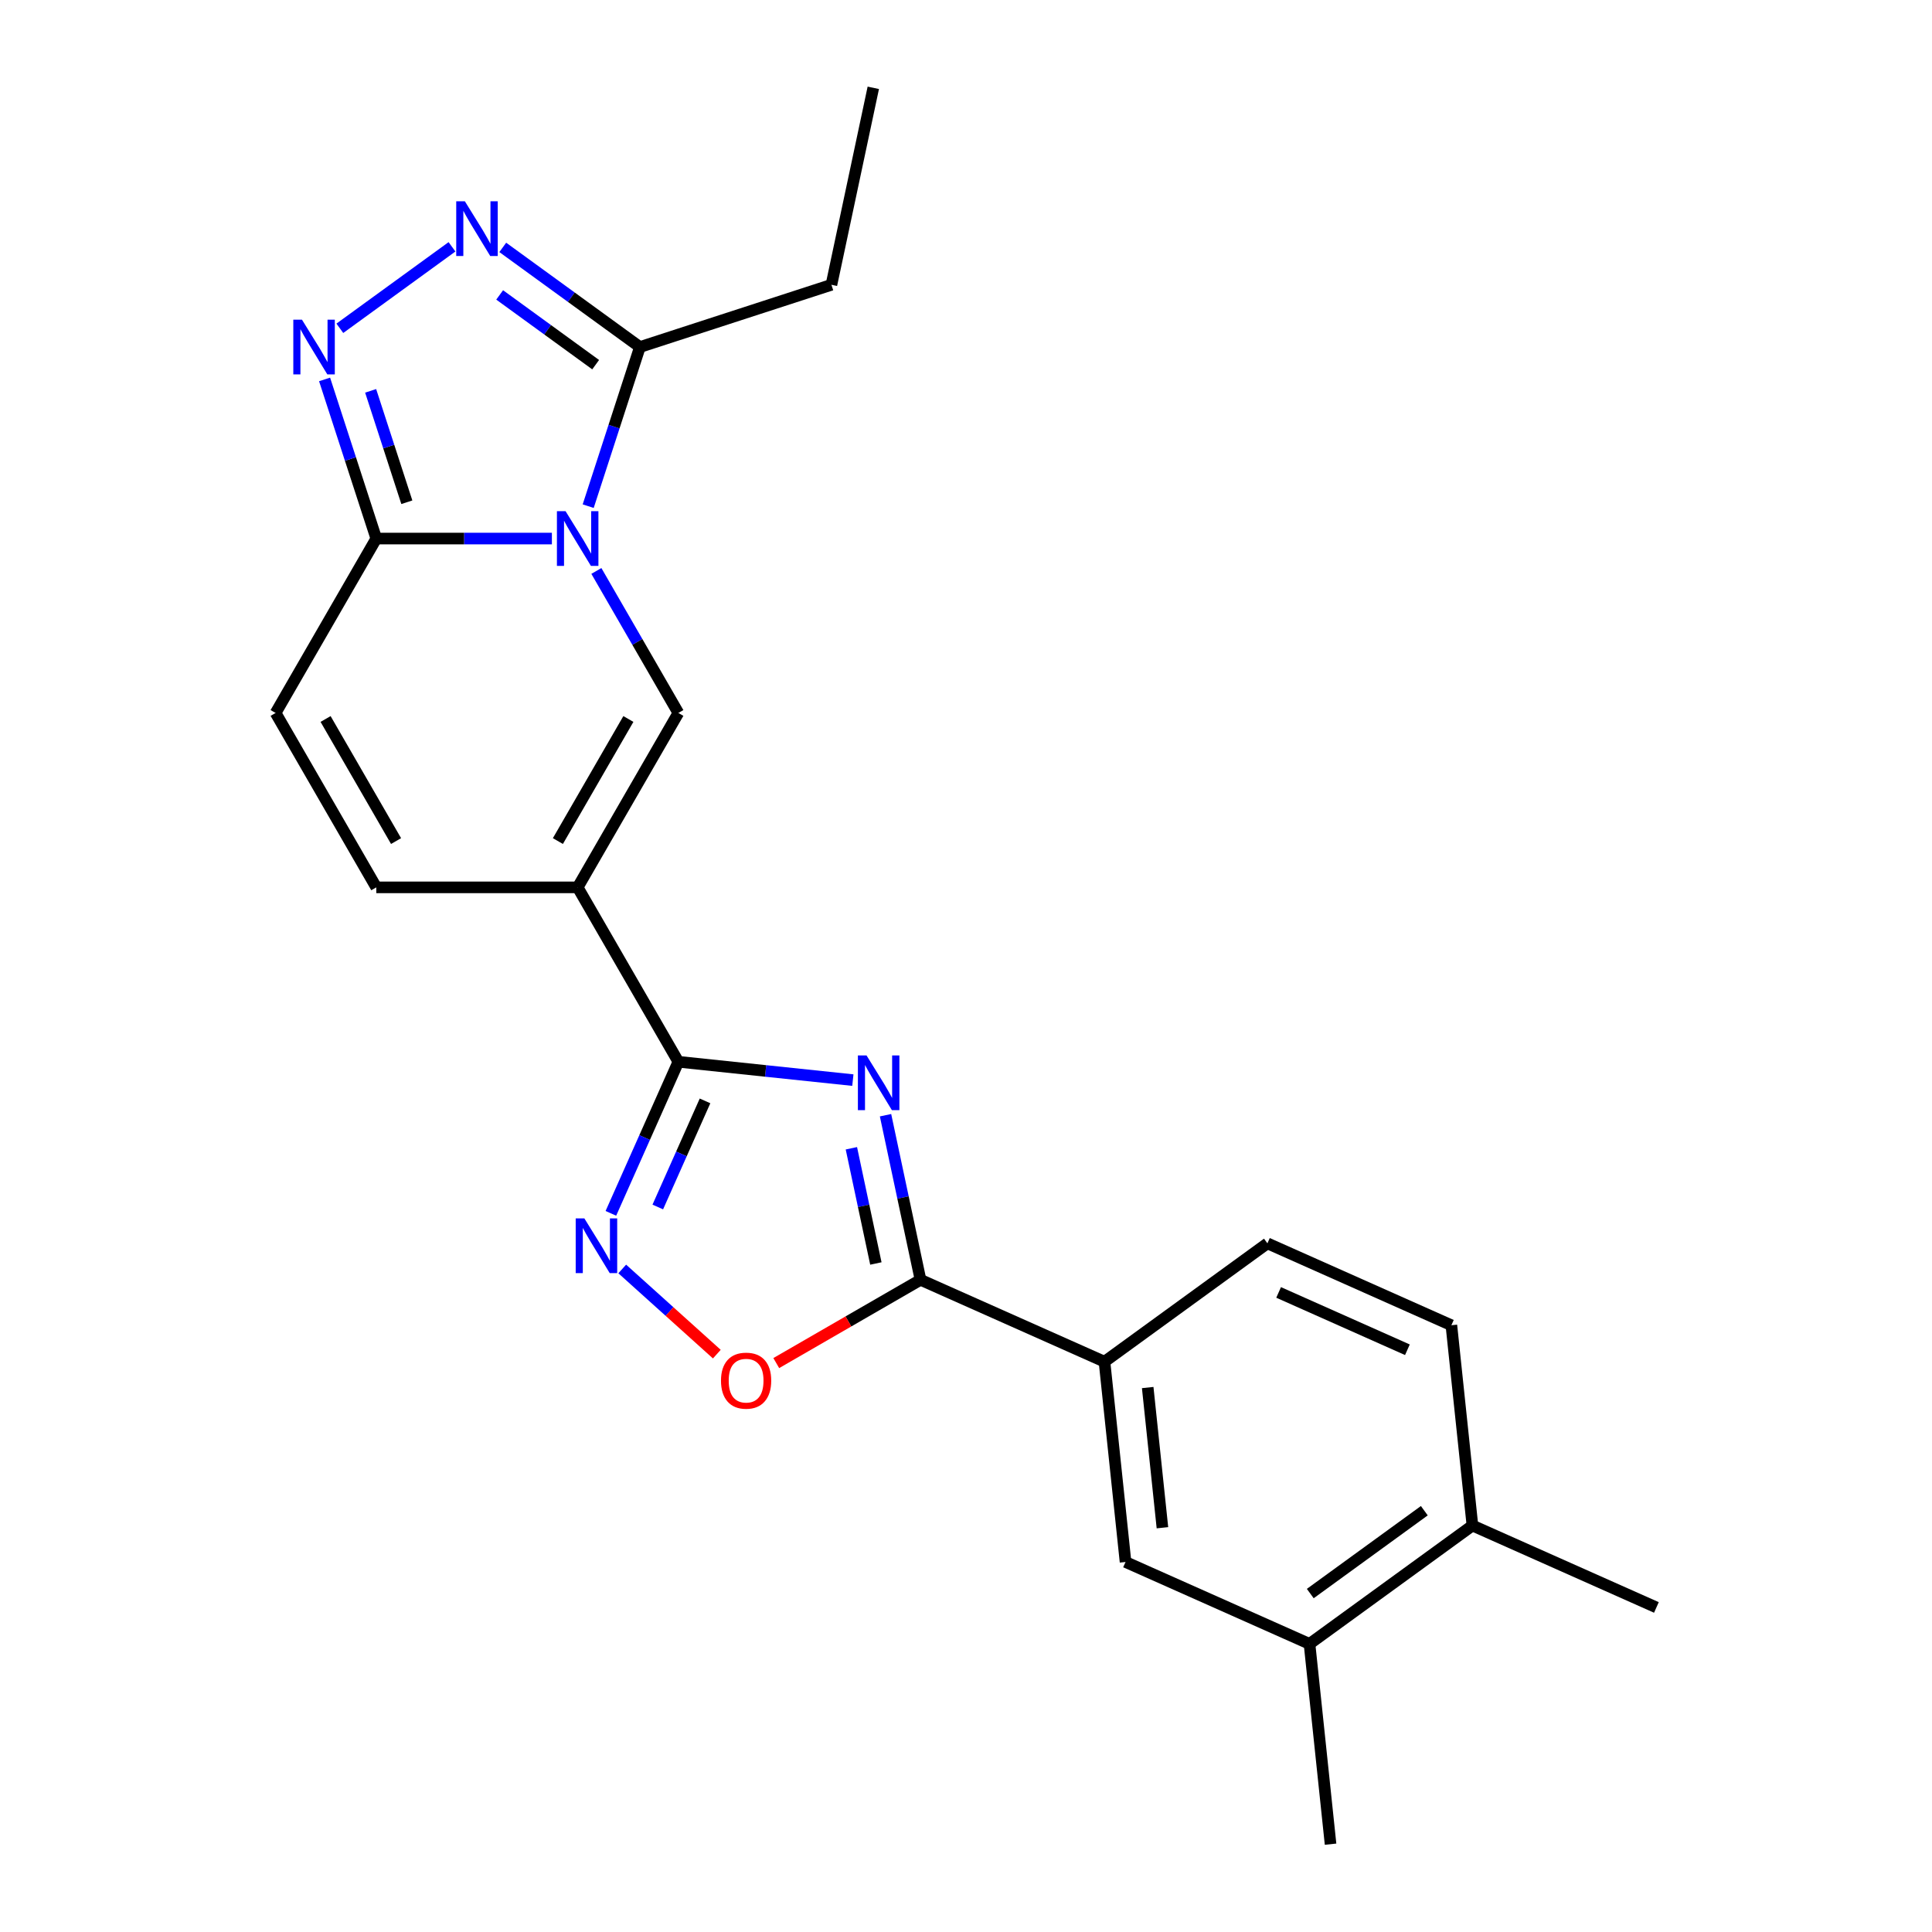 <?xml version='1.0' encoding='iso-8859-1'?>
<svg version='1.1' baseProfile='full'
              xmlns='http://www.w3.org/2000/svg'
                      xmlns:rdkit='http://www.rdkit.org/xml'
                      xmlns:xlink='http://www.w3.org/1999/xlink'
                  xml:space='preserve'
width='1000px' height='1000px' viewBox='0 0 1000 1000'>
<!-- END OF HEADER -->
<rect style='opacity:1.0;fill:#FFFFFF;stroke:none' width='1000' height='1000' x='0' y='0'> </rect>
<path class='bond-3' d='M 308.681,295.523 L 329.9,332.275' style='fill:none;fill-rule:evenodd;stroke:#0000FF;stroke-width:6px;stroke-linecap:butt;stroke-linejoin:miter;stroke-opacity:1' />
<path class='bond-3' d='M 329.9,332.275 L 351.119,369.028' style='fill:none;fill-rule:evenodd;stroke:#000000;stroke-width:6px;stroke-linecap:butt;stroke-linejoin:miter;stroke-opacity:1' />
<path class='bond-5' d='M 285.656,278.757 L 240.211,278.757' style='fill:none;fill-rule:evenodd;stroke:#0000FF;stroke-width:6px;stroke-linecap:butt;stroke-linejoin:miter;stroke-opacity:1' />
<path class='bond-5' d='M 240.211,278.757 L 194.766,278.757' style='fill:none;fill-rule:evenodd;stroke:#000000;stroke-width:6px;stroke-linecap:butt;stroke-linejoin:miter;stroke-opacity:1' />
<path class='bond-9' d='M 304.449,261.991 L 317.831,220.807' style='fill:none;fill-rule:evenodd;stroke:#0000FF;stroke-width:6px;stroke-linecap:butt;stroke-linejoin:miter;stroke-opacity:1' />
<path class='bond-9' d='M 317.831,220.807 L 331.212,179.623' style='fill:none;fill-rule:evenodd;stroke:#000000;stroke-width:6px;stroke-linecap:butt;stroke-linejoin:miter;stroke-opacity:1' />
<path class='bond-0' d='M 441.438,559.062 L 396.279,554.316' style='fill:none;fill-rule:evenodd;stroke:#0000FF;stroke-width:6px;stroke-linecap:butt;stroke-linejoin:miter;stroke-opacity:1' />
<path class='bond-0' d='M 396.279,554.316 L 351.119,549.57' style='fill:none;fill-rule:evenodd;stroke:#000000;stroke-width:6px;stroke-linecap:butt;stroke-linejoin:miter;stroke-opacity:1' />
<path class='bond-4' d='M 458.348,577.231 L 467.402,619.827' style='fill:none;fill-rule:evenodd;stroke:#0000FF;stroke-width:6px;stroke-linecap:butt;stroke-linejoin:miter;stroke-opacity:1' />
<path class='bond-4' d='M 467.402,619.827 L 476.456,662.423' style='fill:none;fill-rule:evenodd;stroke:#000000;stroke-width:6px;stroke-linecap:butt;stroke-linejoin:miter;stroke-opacity:1' />
<path class='bond-4' d='M 440.672,594.344 L 447.01,624.161' style='fill:none;fill-rule:evenodd;stroke:#0000FF;stroke-width:6px;stroke-linecap:butt;stroke-linejoin:miter;stroke-opacity:1' />
<path class='bond-4' d='M 447.01,624.161 L 453.348,653.979' style='fill:none;fill-rule:evenodd;stroke:#000000;stroke-width:6px;stroke-linecap:butt;stroke-linejoin:miter;stroke-opacity:1' />
<path class='bond-1' d='M 299.001,459.299 L 351.119,369.028' style='fill:none;fill-rule:evenodd;stroke:#000000;stroke-width:6px;stroke-linecap:butt;stroke-linejoin:miter;stroke-opacity:1' />
<path class='bond-1' d='M 288.765,435.335 L 325.247,372.145' style='fill:none;fill-rule:evenodd;stroke:#000000;stroke-width:6px;stroke-linecap:butt;stroke-linejoin:miter;stroke-opacity:1' />
<path class='bond-2' d='M 299.001,459.299 L 351.119,549.57' style='fill:none;fill-rule:evenodd;stroke:#000000;stroke-width:6px;stroke-linecap:butt;stroke-linejoin:miter;stroke-opacity:1' />
<path class='bond-24' d='M 299.001,459.299 L 194.766,459.299' style='fill:none;fill-rule:evenodd;stroke:#000000;stroke-width:6px;stroke-linecap:butt;stroke-linejoin:miter;stroke-opacity:1' />
<path class='bond-8' d='M 351.119,549.57 L 333.653,588.799' style='fill:none;fill-rule:evenodd;stroke:#000000;stroke-width:6px;stroke-linecap:butt;stroke-linejoin:miter;stroke-opacity:1' />
<path class='bond-8' d='M 333.653,588.799 L 316.187,628.028' style='fill:none;fill-rule:evenodd;stroke:#0000FF;stroke-width:6px;stroke-linecap:butt;stroke-linejoin:miter;stroke-opacity:1' />
<path class='bond-8' d='M 364.924,569.818 L 352.698,597.278' style='fill:none;fill-rule:evenodd;stroke:#000000;stroke-width:6px;stroke-linecap:butt;stroke-linejoin:miter;stroke-opacity:1' />
<path class='bond-8' d='M 352.698,597.278 L 340.472,624.738' style='fill:none;fill-rule:evenodd;stroke:#0000FF;stroke-width:6px;stroke-linecap:butt;stroke-linejoin:miter;stroke-opacity:1' />
<path class='bond-13' d='M 476.456,662.423 L 571.68,704.82' style='fill:none;fill-rule:evenodd;stroke:#000000;stroke-width:6px;stroke-linecap:butt;stroke-linejoin:miter;stroke-opacity:1' />
<path class='bond-25' d='M 476.456,662.423 L 439.123,683.977' style='fill:none;fill-rule:evenodd;stroke:#000000;stroke-width:6px;stroke-linecap:butt;stroke-linejoin:miter;stroke-opacity:1' />
<path class='bond-25' d='M 439.123,683.977 L 401.791,705.531' style='fill:none;fill-rule:evenodd;stroke:#FF0000;stroke-width:6px;stroke-linecap:butt;stroke-linejoin:miter;stroke-opacity:1' />
<path class='bond-6' d='M 194.766,278.757 L 181.384,237.573' style='fill:none;fill-rule:evenodd;stroke:#000000;stroke-width:6px;stroke-linecap:butt;stroke-linejoin:miter;stroke-opacity:1' />
<path class='bond-6' d='M 181.384,237.573 L 168.003,196.389' style='fill:none;fill-rule:evenodd;stroke:#0000FF;stroke-width:6px;stroke-linecap:butt;stroke-linejoin:miter;stroke-opacity:1' />
<path class='bond-6' d='M 210.578,259.96 L 201.211,231.131' style='fill:none;fill-rule:evenodd;stroke:#000000;stroke-width:6px;stroke-linecap:butt;stroke-linejoin:miter;stroke-opacity:1' />
<path class='bond-6' d='M 201.211,231.131 L 191.844,202.302' style='fill:none;fill-rule:evenodd;stroke:#0000FF;stroke-width:6px;stroke-linecap:butt;stroke-linejoin:miter;stroke-opacity:1' />
<path class='bond-12' d='M 194.766,278.757 L 142.648,369.028' style='fill:none;fill-rule:evenodd;stroke:#000000;stroke-width:6px;stroke-linecap:butt;stroke-linejoin:miter;stroke-opacity:1' />
<path class='bond-23' d='M 175.901,169.927 L 233.95,127.752' style='fill:none;fill-rule:evenodd;stroke:#0000FF;stroke-width:6px;stroke-linecap:butt;stroke-linejoin:miter;stroke-opacity:1' />
<path class='bond-7' d='M 260.229,128.051 L 295.721,153.837' style='fill:none;fill-rule:evenodd;stroke:#0000FF;stroke-width:6px;stroke-linecap:butt;stroke-linejoin:miter;stroke-opacity:1' />
<path class='bond-7' d='M 295.721,153.837 L 331.212,179.623' style='fill:none;fill-rule:evenodd;stroke:#000000;stroke-width:6px;stroke-linecap:butt;stroke-linejoin:miter;stroke-opacity:1' />
<path class='bond-7' d='M 258.623,152.653 L 283.467,170.703' style='fill:none;fill-rule:evenodd;stroke:#0000FF;stroke-width:6px;stroke-linecap:butt;stroke-linejoin:miter;stroke-opacity:1' />
<path class='bond-7' d='M 283.467,170.703 L 308.311,188.753' style='fill:none;fill-rule:evenodd;stroke:#000000;stroke-width:6px;stroke-linecap:butt;stroke-linejoin:miter;stroke-opacity:1' />
<path class='bond-10' d='M 322.069,656.81 L 346.548,678.852' style='fill:none;fill-rule:evenodd;stroke:#0000FF;stroke-width:6px;stroke-linecap:butt;stroke-linejoin:miter;stroke-opacity:1' />
<path class='bond-10' d='M 346.548,678.852 L 371.028,700.894' style='fill:none;fill-rule:evenodd;stroke:#FF0000;stroke-width:6px;stroke-linecap:butt;stroke-linejoin:miter;stroke-opacity:1' />
<path class='bond-19' d='M 331.212,179.623 L 430.346,147.412' style='fill:none;fill-rule:evenodd;stroke:#000000;stroke-width:6px;stroke-linecap:butt;stroke-linejoin:miter;stroke-opacity:1' />
<path class='bond-11' d='M 194.766,459.299 L 142.648,369.028' style='fill:none;fill-rule:evenodd;stroke:#000000;stroke-width:6px;stroke-linecap:butt;stroke-linejoin:miter;stroke-opacity:1' />
<path class='bond-11' d='M 205.002,435.335 L 168.52,372.145' style='fill:none;fill-rule:evenodd;stroke:#000000;stroke-width:6px;stroke-linecap:butt;stroke-linejoin:miter;stroke-opacity:1' />
<path class='bond-14' d='M 571.68,704.82 L 582.576,808.484' style='fill:none;fill-rule:evenodd;stroke:#000000;stroke-width:6px;stroke-linecap:butt;stroke-linejoin:miter;stroke-opacity:1' />
<path class='bond-14' d='M 594.047,718.19 L 601.674,790.755' style='fill:none;fill-rule:evenodd;stroke:#000000;stroke-width:6px;stroke-linecap:butt;stroke-linejoin:miter;stroke-opacity:1' />
<path class='bond-17' d='M 571.68,704.82 L 656.008,643.551' style='fill:none;fill-rule:evenodd;stroke:#000000;stroke-width:6px;stroke-linecap:butt;stroke-linejoin:miter;stroke-opacity:1' />
<path class='bond-15' d='M 582.576,808.484 L 677.8,850.881' style='fill:none;fill-rule:evenodd;stroke:#000000;stroke-width:6px;stroke-linecap:butt;stroke-linejoin:miter;stroke-opacity:1' />
<path class='bond-20' d='M 677.8,850.881 L 688.695,954.545' style='fill:none;fill-rule:evenodd;stroke:#000000;stroke-width:6px;stroke-linecap:butt;stroke-linejoin:miter;stroke-opacity:1' />
<path class='bond-26' d='M 677.8,850.881 L 762.128,789.613' style='fill:none;fill-rule:evenodd;stroke:#000000;stroke-width:6px;stroke-linecap:butt;stroke-linejoin:miter;stroke-opacity:1' />
<path class='bond-26' d='M 678.195,824.825 L 737.225,781.937' style='fill:none;fill-rule:evenodd;stroke:#000000;stroke-width:6px;stroke-linecap:butt;stroke-linejoin:miter;stroke-opacity:1' />
<path class='bond-16' d='M 762.128,789.613 L 751.232,685.948' style='fill:none;fill-rule:evenodd;stroke:#000000;stroke-width:6px;stroke-linecap:butt;stroke-linejoin:miter;stroke-opacity:1' />
<path class='bond-21' d='M 762.128,789.613 L 857.352,832.009' style='fill:none;fill-rule:evenodd;stroke:#000000;stroke-width:6px;stroke-linecap:butt;stroke-linejoin:miter;stroke-opacity:1' />
<path class='bond-18' d='M 656.008,643.551 L 751.232,685.948' style='fill:none;fill-rule:evenodd;stroke:#000000;stroke-width:6px;stroke-linecap:butt;stroke-linejoin:miter;stroke-opacity:1' />
<path class='bond-18' d='M 661.813,668.956 L 728.47,698.633' style='fill:none;fill-rule:evenodd;stroke:#000000;stroke-width:6px;stroke-linecap:butt;stroke-linejoin:miter;stroke-opacity:1' />
<path class='bond-22' d='M 430.346,147.412 L 452.018,45.455' style='fill:none;fill-rule:evenodd;stroke:#000000;stroke-width:6px;stroke-linecap:butt;stroke-linejoin:miter;stroke-opacity:1' />
<path  class='atom-0' d='M 292.741 264.597
L 302.021 279.597
Q 302.941 281.077, 304.421 283.757
Q 305.901 286.437, 305.981 286.597
L 305.981 264.597
L 309.741 264.597
L 309.741 292.917
L 305.861 292.917
L 295.901 276.517
Q 294.741 274.597, 293.501 272.397
Q 292.301 270.197, 291.941 269.517
L 291.941 292.917
L 288.261 292.917
L 288.261 264.597
L 292.741 264.597
' fill='#0000FF'/>
<path  class='atom-1' d='M 448.524 546.305
L 457.804 561.305
Q 458.724 562.785, 460.204 565.465
Q 461.684 568.145, 461.764 568.305
L 461.764 546.305
L 465.524 546.305
L 465.524 574.625
L 461.644 574.625
L 451.684 558.225
Q 450.524 556.305, 449.284 554.105
Q 448.084 551.905, 447.724 551.225
L 447.724 574.625
L 444.044 574.625
L 444.044 546.305
L 448.524 546.305
' fill='#0000FF'/>
<path  class='atom-7' d='M 156.295 165.463
L 165.575 180.463
Q 166.495 181.943, 167.975 184.623
Q 169.455 187.303, 169.535 187.463
L 169.535 165.463
L 173.295 165.463
L 173.295 193.783
L 169.415 193.783
L 159.455 177.383
Q 158.295 175.463, 157.055 173.263
Q 155.855 171.063, 155.495 170.383
L 155.495 193.783
L 151.815 193.783
L 151.815 165.463
L 156.295 165.463
' fill='#0000FF'/>
<path  class='atom-8' d='M 240.624 104.195
L 249.904 119.195
Q 250.824 120.675, 252.304 123.355
Q 253.784 126.035, 253.864 126.195
L 253.864 104.195
L 257.624 104.195
L 257.624 132.515
L 253.744 132.515
L 243.784 116.115
Q 242.624 114.195, 241.384 111.995
Q 240.184 109.795, 239.824 109.115
L 239.824 132.515
L 236.144 132.515
L 236.144 104.195
L 240.624 104.195
' fill='#0000FF'/>
<path  class='atom-9' d='M 302.463 630.634
L 311.743 645.634
Q 312.663 647.114, 314.143 649.794
Q 315.623 652.474, 315.703 652.634
L 315.703 630.634
L 319.463 630.634
L 319.463 658.954
L 315.583 658.954
L 305.623 642.554
Q 304.463 640.634, 303.223 638.434
Q 302.023 636.234, 301.663 635.554
L 301.663 658.954
L 297.983 658.954
L 297.983 630.634
L 302.463 630.634
' fill='#0000FF'/>
<path  class='atom-11' d='M 373.185 714.621
Q 373.185 707.821, 376.545 704.021
Q 379.905 700.221, 386.185 700.221
Q 392.465 700.221, 395.825 704.021
Q 399.185 707.821, 399.185 714.621
Q 399.185 721.501, 395.785 725.421
Q 392.385 729.301, 386.185 729.301
Q 379.945 729.301, 376.545 725.421
Q 373.185 721.541, 373.185 714.621
M 386.185 726.101
Q 390.505 726.101, 392.825 723.221
Q 395.185 720.301, 395.185 714.621
Q 395.185 709.061, 392.825 706.261
Q 390.505 703.421, 386.185 703.421
Q 381.865 703.421, 379.505 706.221
Q 377.185 709.021, 377.185 714.621
Q 377.185 720.341, 379.505 723.221
Q 381.865 726.101, 386.185 726.101
' fill='#FF0000'/>
</svg>
